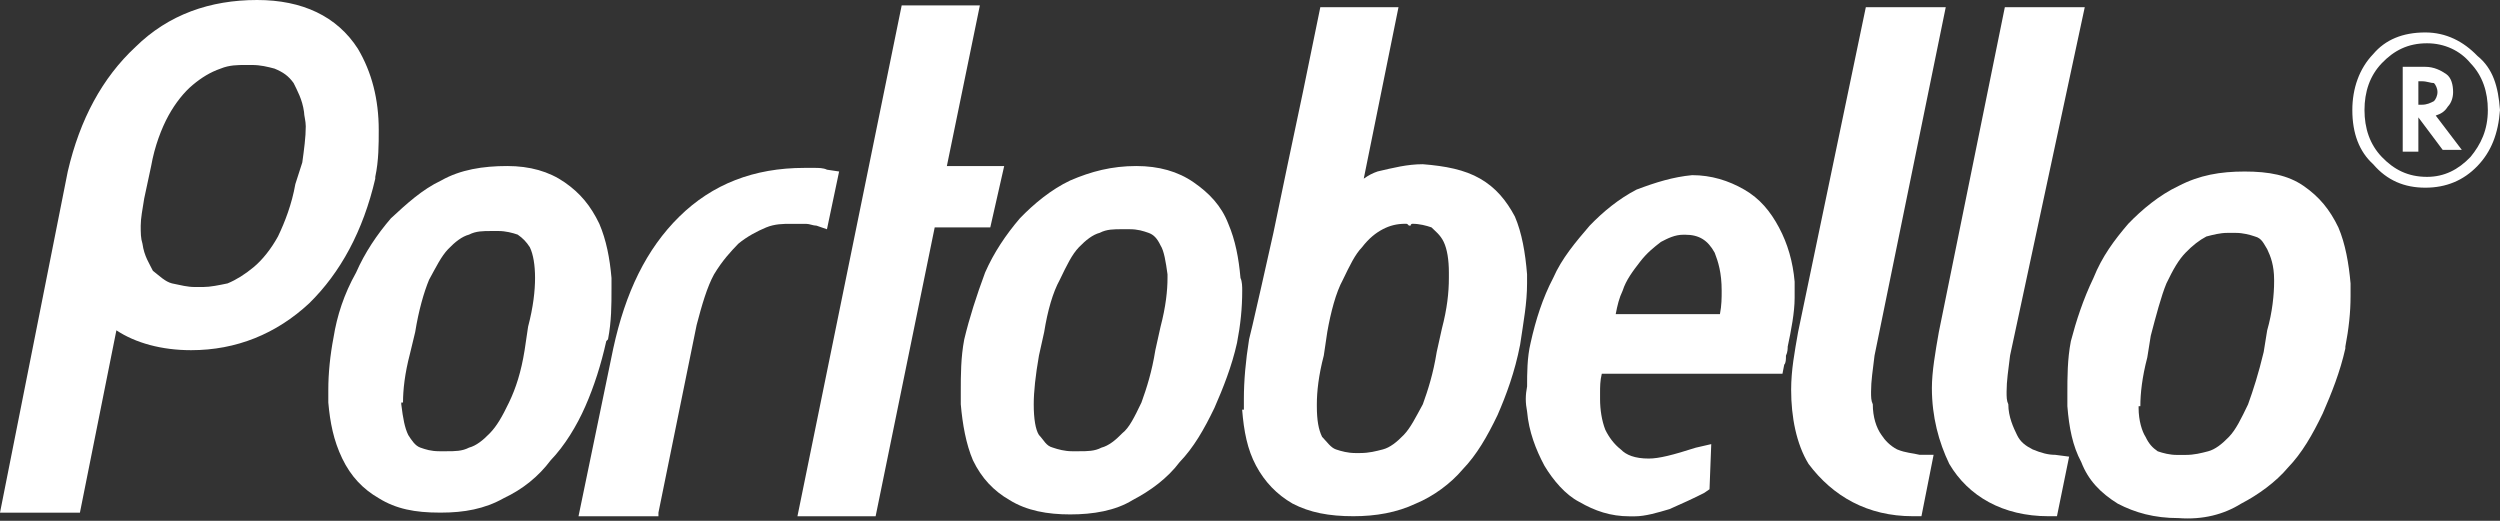 <svg width="192" height="40" viewBox="0 0 192 40" fill="none" xmlns="http://www.w3.org/2000/svg">
<rect x="0" y="0" width="192" height="40" fill="#333333" stroke="none"/>
<g clip-path="url(#clip0_849_3734)">
<path fill-rule="evenodd" clip-rule="evenodd" d="M146.9 39.645H147.567L148.501 34.931H147.433C146.9 34.793 146.366 34.793 145.699 34.515C145.165 34.238 144.764 33.822 144.498 33.406C144.097 32.852 143.831 32.02 143.831 31.049C143.697 30.772 143.697 30.495 143.697 30.079C143.697 29.247 143.831 28.416 143.964 27.306L149.434 0.551H148.367H143.296L138.093 25.504C137.827 27.029 137.56 28.416 137.56 29.941C137.56 32.02 137.961 34.099 138.894 35.624C140.762 38.12 143.43 39.645 146.9 39.645Z" fill="white"/>
<path fill-rule="evenodd" clip-rule="evenodd" d="M25.615 25.921C25.348 27.307 25.214 28.694 25.214 29.941V30.912C25.348 32.437 25.615 33.823 26.282 35.209C26.949 36.595 27.883 37.566 29.084 38.259C30.418 39.091 31.886 39.368 33.754 39.368H33.887C35.621 39.368 37.223 39.091 38.69 38.259C40.158 37.566 41.359 36.595 42.293 35.348C43.36 34.239 44.294 32.714 44.961 31.189C45.629 29.664 46.162 28 46.562 26.198L46.696 26.059C46.963 24.673 46.963 23.426 46.963 22.178V21.346C46.829 19.821 46.562 18.435 46.029 17.187C45.362 15.801 44.561 14.83 43.36 13.999C42.159 13.167 40.692 12.751 38.957 12.751C37.089 12.751 35.355 13.028 33.887 13.86C32.419 14.553 31.218 15.662 30.018 16.771C28.95 18.019 28.016 19.405 27.349 20.93C26.415 22.594 25.881 24.257 25.615 25.921ZM30.952 30.912C30.952 29.941 31.085 28.694 31.485 27.169L31.886 25.505C32.153 23.841 32.553 22.455 32.953 21.485C33.487 20.514 33.887 19.683 34.421 19.128C34.954 18.573 35.488 18.158 36.022 18.019C36.556 17.742 37.089 17.742 37.756 17.742H37.89H38.023H38.29C38.824 17.742 39.358 17.88 39.758 18.019C40.158 18.296 40.425 18.573 40.692 18.989C40.959 19.544 41.092 20.376 41.092 21.346C41.092 22.317 40.959 23.564 40.558 25.089L40.291 26.891C40.025 28.555 39.624 29.803 39.091 30.912C38.557 32.021 38.157 32.714 37.623 33.268C37.089 33.823 36.556 34.239 36.022 34.377C35.488 34.655 34.954 34.655 34.287 34.655H34.02H33.887H33.754C33.087 34.655 32.686 34.516 32.286 34.377C31.886 34.239 31.619 33.823 31.352 33.407C31.085 32.852 30.952 32.159 30.818 31.05V30.912H30.952Z" fill="white"/>
<path fill-rule="evenodd" clip-rule="evenodd" d="M148.369 29.802C148.369 32.02 148.902 33.961 149.703 35.624C151.17 38.12 153.838 39.645 157.308 39.645H157.975L158.909 35.07L157.841 34.931C157.308 34.931 156.774 34.793 156.107 34.515C155.574 34.238 155.172 33.961 154.906 33.406C154.639 32.852 154.239 32.02 154.239 31.049C154.106 30.772 154.106 30.495 154.106 30.079C154.106 29.247 154.239 28.416 154.373 27.306L160.11 0.551H159.043H153.972L148.902 25.504C148.635 27.029 148.369 28.554 148.369 29.802Z" fill="white"/>
<path fill-rule="evenodd" clip-rule="evenodd" d="M159.042 26.204C158.774 27.59 158.774 28.977 158.774 30.224V31.195C158.908 32.858 159.175 34.245 159.843 35.492C160.376 36.879 161.309 37.849 162.644 38.681C163.978 39.374 165.446 39.79 167.314 39.79C169.181 39.929 170.783 39.513 172.117 38.681C173.451 37.988 174.786 37.017 175.719 35.908C176.787 34.799 177.588 33.413 178.388 31.749C179.055 30.224 179.722 28.561 180.123 26.759V26.62C180.389 25.234 180.523 23.986 180.523 22.738V21.768C180.389 20.243 180.123 18.718 179.589 17.47C178.922 16.084 178.121 15.114 176.921 14.282C175.72 13.45 174.252 13.173 172.385 13.173C170.516 13.173 168.915 13.45 167.314 14.282C165.846 14.975 164.511 16.084 163.444 17.193C162.377 18.441 161.443 19.689 160.776 21.352C159.975 23.016 159.442 24.679 159.042 26.204ZM164.379 31.195C164.379 30.224 164.513 28.977 164.912 27.452L165.178 25.788C165.579 24.263 165.979 22.738 166.38 21.768C166.914 20.659 167.314 19.966 167.847 19.411C168.382 18.857 168.915 18.441 169.449 18.163C169.982 18.025 170.516 17.886 171.05 17.886H171.316H171.45H171.717C172.251 17.886 172.784 18.025 173.184 18.163C173.719 18.302 173.851 18.718 174.119 19.134C174.386 19.689 174.652 20.382 174.652 21.491V21.629C174.652 22.6 174.518 23.986 174.119 25.372L173.851 27.036C173.451 28.699 173.052 29.947 172.651 31.056C172.117 32.165 171.717 32.997 171.183 33.551C170.649 34.106 170.116 34.522 169.582 34.66C169.049 34.799 168.514 34.938 167.847 34.938H167.581H167.447H167.18C166.646 34.938 166.113 34.799 165.713 34.66C165.312 34.383 165.046 34.106 164.779 33.551C164.511 33.136 164.245 32.304 164.245 31.333V31.195H164.379Z" fill="white"/>
<path fill-rule="evenodd" clip-rule="evenodd" d="M95.397 31.465C95.53 33.129 95.797 34.515 96.464 35.763C97.131 37.011 98.065 37.981 99.266 38.674C100.6 39.367 102.068 39.645 103.936 39.645C105.67 39.645 107.271 39.367 108.739 38.674C110.073 38.12 111.408 37.149 112.342 36.04C113.409 34.931 114.209 33.545 115.01 31.881C115.677 30.356 116.344 28.554 116.745 26.475C117.011 24.672 117.278 23.286 117.278 21.761V21.068C117.145 19.405 116.878 17.88 116.344 16.632C115.677 15.384 114.877 14.414 113.676 13.721C112.475 13.028 111.007 12.75 109.273 12.612C108.072 12.612 107.004 12.889 105.804 13.166C105.403 13.305 105.137 13.444 104.736 13.721L107.405 0.551H101.401L100.066 7.066L98.866 12.75L97.798 17.88L96.864 22.039L96.197 24.95L95.93 26.059C95.663 27.722 95.53 29.247 95.53 30.634V31.465H95.397ZM101.134 31.049C101.134 30.079 101.267 28.831 101.667 27.306L101.934 25.504C102.201 23.979 102.601 22.454 103.135 21.484C103.669 20.375 104.069 19.543 104.603 18.989C105.137 18.296 105.67 17.88 106.204 17.602C106.738 17.325 107.271 17.186 107.938 17.186C108.072 17.186 108.072 17.186 108.205 17.325H108.339C108.339 17.186 108.472 17.186 108.472 17.186C109.006 17.186 109.54 17.325 109.94 17.464C110.207 17.741 110.607 18.018 110.874 18.573C111.141 19.127 111.274 19.959 111.274 20.93V21.345C111.274 22.454 111.141 23.702 110.74 25.227L110.34 27.029C110.073 28.693 109.673 29.941 109.273 31.049C108.739 32.02 108.339 32.852 107.805 33.406C107.271 33.961 106.738 34.377 106.204 34.515C105.67 34.654 105.137 34.793 104.469 34.793H104.203H104.069C103.535 34.793 103.002 34.654 102.601 34.515C102.201 34.377 101.934 33.961 101.534 33.545C101.267 32.99 101.134 32.297 101.134 31.188V31.049Z" fill="white"/>
<path fill-rule="evenodd" clip-rule="evenodd" d="M117.281 31.613C117.414 33.138 117.948 34.524 118.615 35.772C119.282 36.881 120.216 37.99 121.284 38.544C122.484 39.237 123.685 39.653 125.153 39.653H125.553C126.353 39.653 127.288 39.376 128.221 39.099C129.156 38.683 130.09 38.267 130.89 37.851L131.291 37.574L131.424 34.108L130.223 34.385C128.488 34.94 127.421 35.217 126.621 35.217C125.553 35.217 124.887 34.94 124.486 34.524C123.952 34.108 123.552 33.554 123.285 32.999C123.018 32.306 122.885 31.474 122.885 30.642V30.227C122.885 29.672 122.885 29.256 123.018 28.702H136.894L137.028 28.008C137.161 27.87 137.161 27.593 137.161 27.315C137.295 27.038 137.295 26.761 137.295 26.622C137.561 25.375 137.828 23.988 137.828 22.879V21.631C137.695 20.107 137.295 18.72 136.628 17.473C135.961 16.225 135.16 15.254 133.959 14.561C132.759 13.868 131.424 13.452 129.956 13.452C128.488 13.591 127.154 14.007 125.686 14.561C124.352 15.254 123.151 16.225 122.084 17.334C121.017 18.582 119.949 19.829 119.282 21.354C118.482 22.879 117.948 24.543 117.548 26.345C117.281 27.454 117.281 28.702 117.281 29.672C117.147 30.365 117.147 30.92 117.281 31.613ZM124.619 22.325C124.885 21.493 125.42 20.8 125.954 20.107C126.487 19.413 127.02 18.997 127.554 18.582C128.089 18.304 128.622 18.027 129.289 18.027H129.423C130.49 18.027 131.157 18.443 131.69 19.413C131.958 20.107 132.224 20.938 132.224 22.325C132.224 22.879 132.224 23.434 132.091 24.127H124.086C124.219 23.434 124.352 22.879 124.619 22.325Z" fill="white"/>
<path fill-rule="evenodd" clip-rule="evenodd" d="M67.248 39.647L71.785 17.466H76.054L77.122 12.752H76.054H72.719L75.254 0.414H69.25L61.244 39.647H67.248Z" fill="white"/>
<path fill-rule="evenodd" clip-rule="evenodd" d="M74.055 26.059C73.788 27.446 73.788 28.832 73.788 30.08V31.05C73.921 32.575 74.188 34.1 74.722 35.348C75.389 36.734 76.323 37.705 77.523 38.398C78.858 39.23 80.459 39.507 82.193 39.507C83.928 39.507 85.662 39.23 86.997 38.398C88.331 37.705 89.665 36.734 90.599 35.486C91.667 34.377 92.467 32.991 93.268 31.328C93.935 29.803 94.602 28.139 95.002 26.337C95.269 24.951 95.402 23.703 95.402 22.317C95.402 22.039 95.402 21.623 95.269 21.346C95.136 19.821 94.869 18.435 94.335 17.187C93.801 15.801 92.867 14.83 91.667 13.999C90.466 13.167 88.998 12.751 87.264 12.751C85.396 12.751 83.794 13.167 82.193 13.86C80.726 14.553 79.391 15.662 78.324 16.771C77.257 18.019 76.323 19.405 75.656 20.93C74.988 22.732 74.455 24.396 74.055 26.059ZM79.391 31.05C79.391 30.08 79.525 28.832 79.792 27.307L80.192 25.505C80.459 23.841 80.859 22.455 81.393 21.485C81.927 20.376 82.327 19.544 82.86 18.989C83.394 18.435 83.928 18.019 84.462 17.88C84.995 17.603 85.529 17.603 86.196 17.603H86.463H86.596H86.73C87.397 17.603 87.797 17.742 88.198 17.88C88.598 18.019 88.865 18.296 89.131 18.851C89.398 19.267 89.532 20.099 89.665 21.069V21.346C89.665 22.317 89.532 23.564 89.131 25.089L88.731 26.891C88.464 28.555 88.064 29.803 87.664 30.912C87.13 32.021 86.73 32.852 86.196 33.268C85.662 33.823 85.129 34.239 84.595 34.377C84.061 34.655 83.528 34.655 82.86 34.655H82.727H82.594H82.327C81.793 34.655 81.259 34.516 80.859 34.377C80.325 34.239 80.192 33.823 79.792 33.407C79.525 32.991 79.391 32.159 79.391 31.05Z" fill="white"/>
<path fill-rule="evenodd" clip-rule="evenodd" d="M8.939 25.369C10.407 26.34 12.409 26.894 14.677 26.894C18.146 26.894 21.215 25.647 23.75 23.29C26.151 20.933 27.886 17.745 28.82 13.725V13.586C29.087 12.338 29.087 11.091 29.087 9.981C29.087 7.625 28.553 5.545 27.485 3.743C25.884 1.248 23.216 0 19.747 0C16.144 0 12.942 1.109 10.407 3.604C7.872 5.961 6.138 9.15 5.204 13.17L0 39.371H6.138L8.939 25.369ZM11.074 15.249L11.608 12.754C11.875 11.229 12.409 9.843 12.942 8.872C13.476 7.902 14.143 7.07 14.81 6.516C15.477 5.961 16.144 5.545 16.945 5.268C17.612 4.991 18.279 4.991 18.813 4.991H19.08H19.213H19.347C20.014 4.991 20.547 5.129 21.081 5.268C21.748 5.545 22.148 5.822 22.549 6.377C22.816 6.932 23.216 7.625 23.349 8.595C23.349 8.872 23.483 9.288 23.483 9.704C23.483 10.536 23.349 11.506 23.216 12.477L22.682 14.14C22.415 15.665 21.882 17.052 21.348 18.161C20.814 19.131 20.147 19.963 19.48 20.517C18.813 21.072 18.146 21.488 17.479 21.765C16.811 21.904 16.144 22.042 15.611 22.042H15.344H15.21H14.944C14.41 22.042 13.876 21.904 13.209 21.765C12.675 21.626 12.275 21.21 11.741 20.795C11.475 20.24 11.074 19.686 10.941 18.715C10.807 18.299 10.807 17.883 10.807 17.329C10.807 16.774 10.941 16.081 11.074 15.249Z" fill="white"/>
<path fill-rule="evenodd" clip-rule="evenodd" d="M50.568 39.372L53.503 24.954C53.903 23.429 54.304 22.043 54.837 21.073C55.504 19.964 56.172 19.27 56.705 18.716C57.372 18.162 58.173 17.746 58.84 17.468C59.507 17.191 60.174 17.191 60.708 17.191H60.841H60.975H61.909C62.176 17.191 62.443 17.33 62.709 17.33L63.51 17.607L64.444 13.171L63.51 13.032C63.243 12.894 62.843 12.894 62.576 12.894H61.775C57.906 12.894 54.704 14.141 52.169 16.637C49.634 19.132 48.033 22.459 47.099 26.757L44.43 39.649H50.568V39.372Z" fill="white"/>
<path fill-rule="evenodd" clip-rule="evenodd" d="M186.263 14.414C187.864 14.414 189.198 13.86 190.265 12.751C191.333 11.642 191.866 10.255 192 8.453C191.866 6.651 191.467 5.265 190.265 4.294C189.198 3.185 187.864 2.492 186.263 2.492C184.528 2.492 183.194 3.047 182.26 4.156C181.192 5.265 180.659 6.79 180.659 8.453C180.659 10.255 181.192 11.642 182.26 12.612C183.327 13.86 184.662 14.414 186.263 14.414ZM182.927 4.849C183.861 3.878 184.929 3.324 186.396 3.324C187.73 3.324 188.93 3.878 189.731 4.849C190.666 5.819 191.066 7.067 191.066 8.453C191.066 9.978 190.532 11.087 189.731 12.058C188.798 13.028 187.73 13.583 186.396 13.583C184.929 13.583 183.861 13.028 182.927 12.058C181.993 11.087 181.593 9.84 181.593 8.453C181.593 7.067 181.993 5.819 182.927 4.849Z" fill="white"/>
<path fill-rule="evenodd" clip-rule="evenodd" d="M185.73 9.014L187.598 11.509H189.066L187.064 8.875C187.464 8.736 187.731 8.598 187.997 8.182C188.265 7.904 188.398 7.489 188.398 7.073C188.398 6.518 188.265 5.964 187.865 5.686C187.464 5.409 186.931 5.132 186.263 5.132H184.529V11.648H185.73V9.014ZM185.73 6.241H185.996C186.397 6.241 186.663 6.38 186.931 6.38C187.064 6.518 187.198 6.795 187.198 7.073C187.198 7.35 187.064 7.627 186.931 7.766C186.663 7.904 186.397 8.043 185.996 8.043H185.73V6.241Z" fill="white"/>
</g>
<defs>
<clipPath id="clip0_849_3734">
<rect width="192" height="40" fill="white"/>
</clipPath>
</defs>
</svg>
